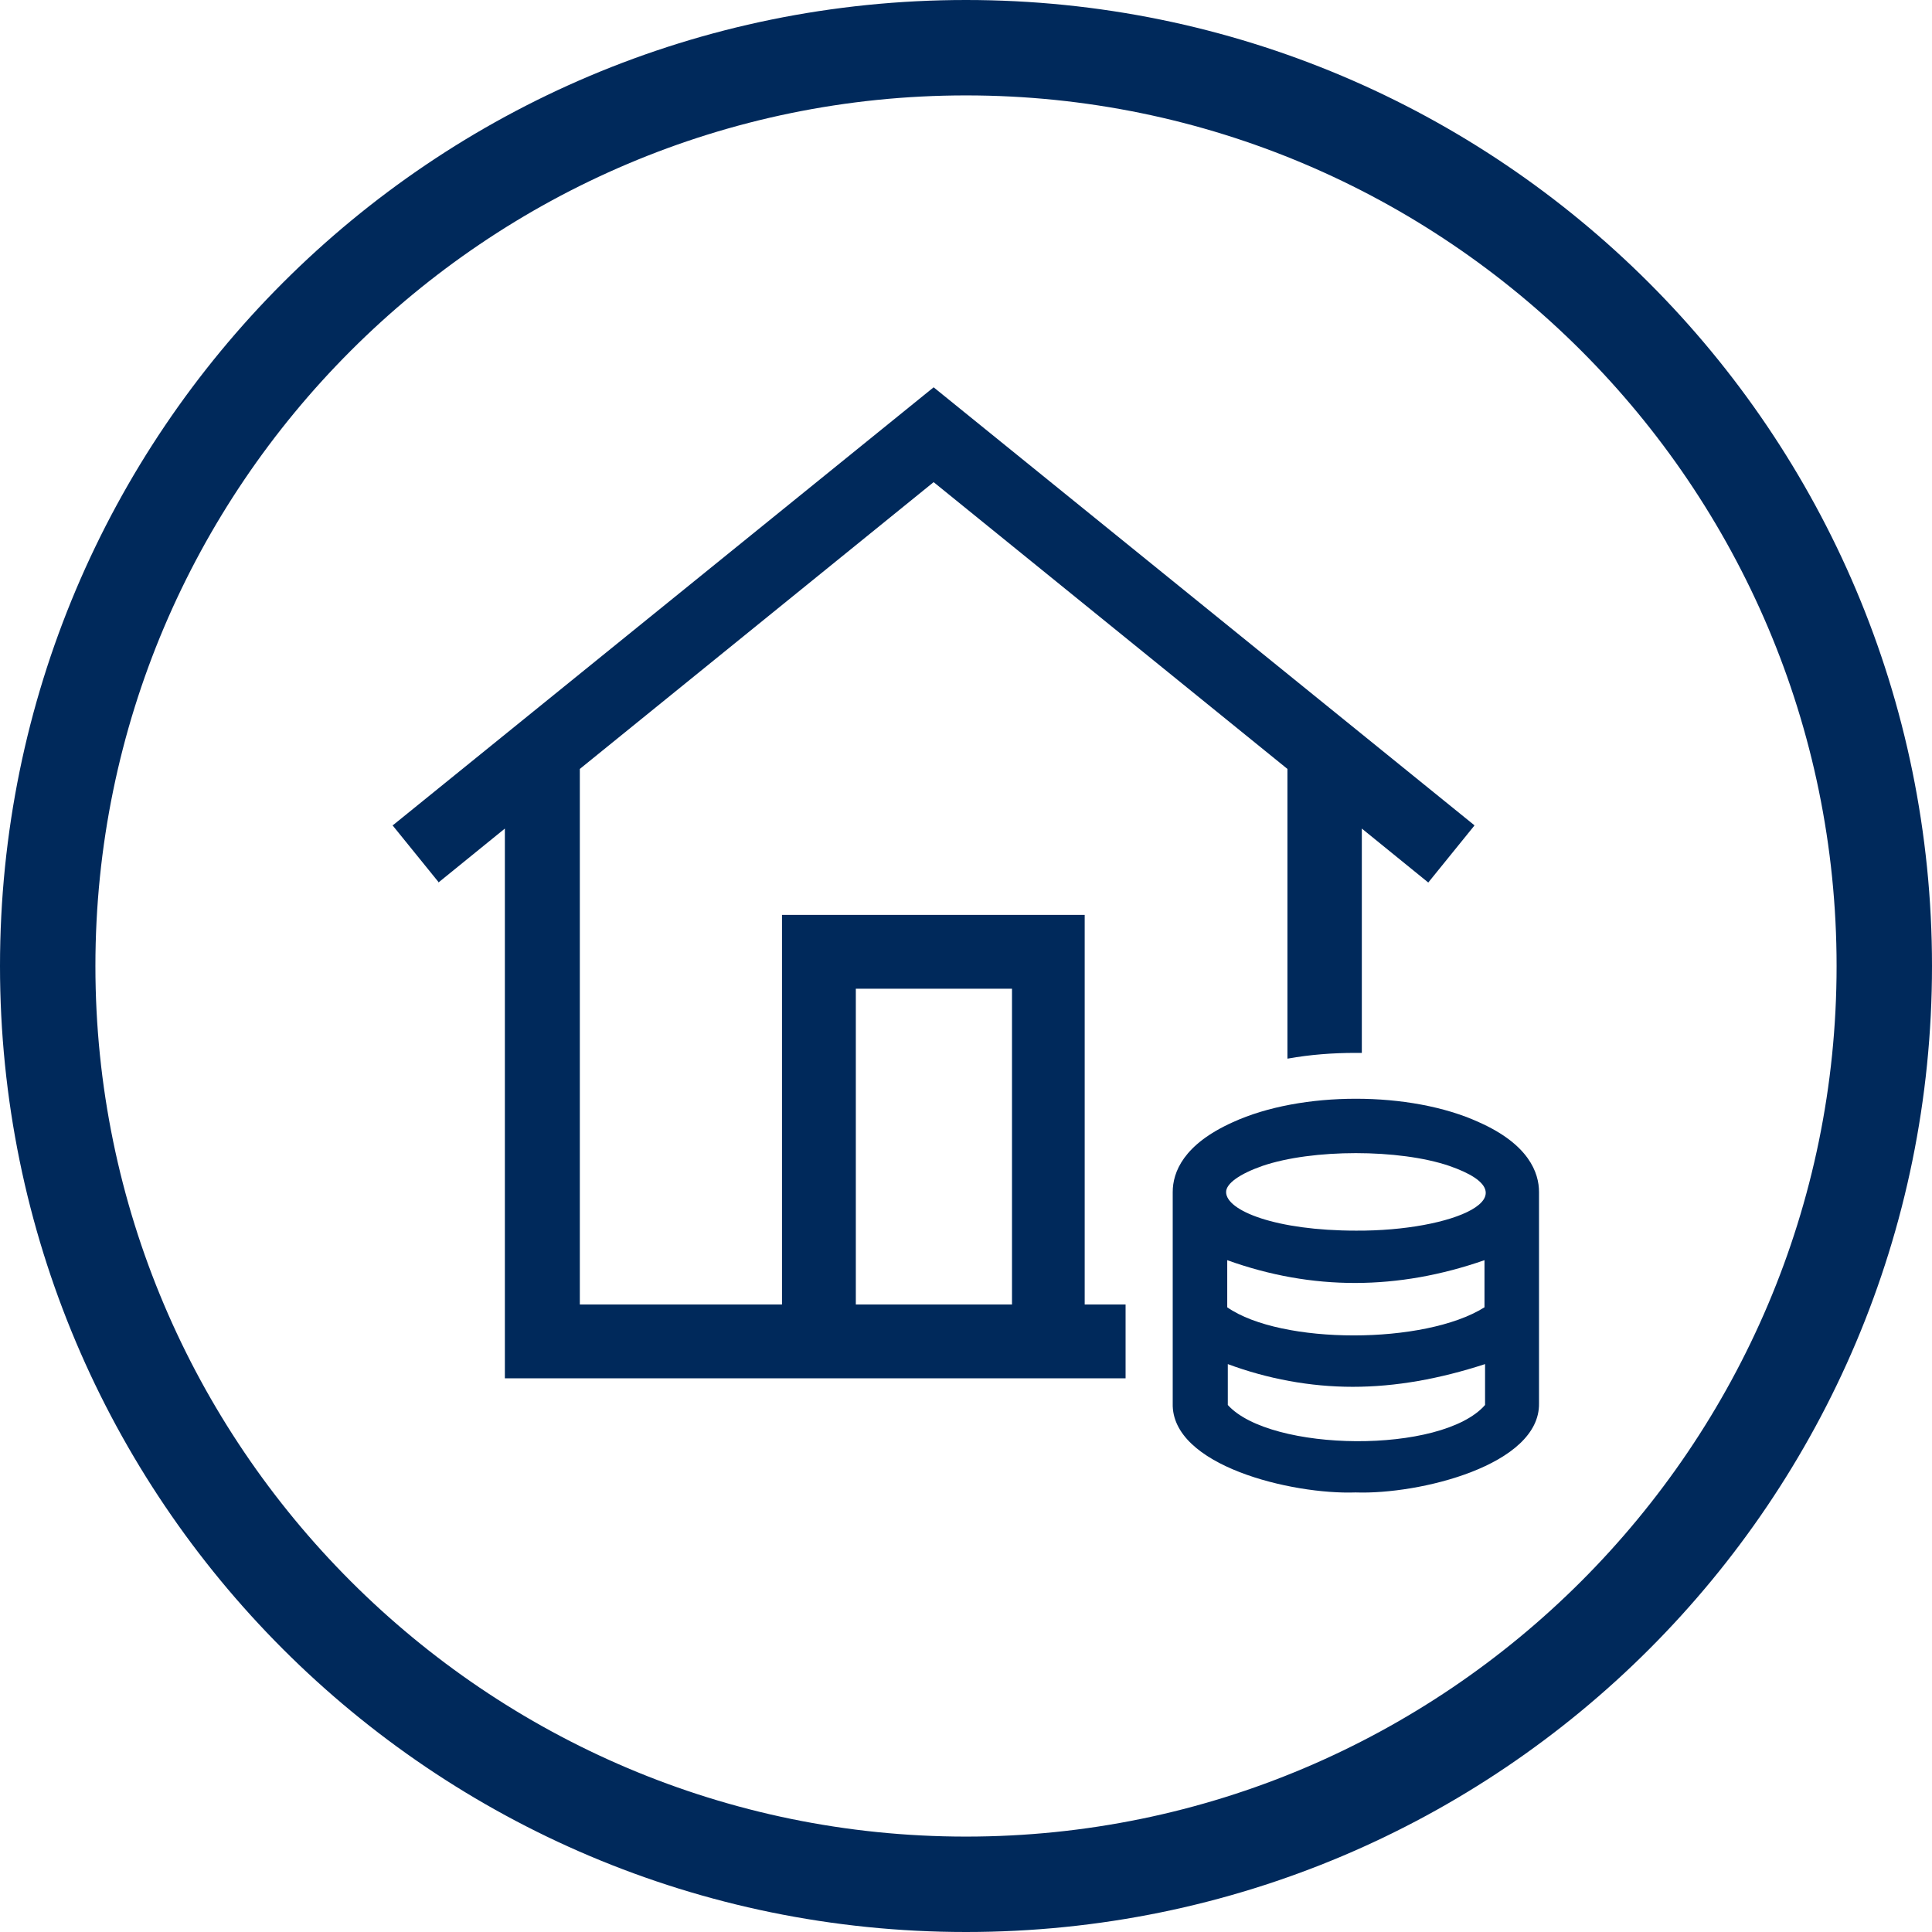 <?xml version="1.0" encoding="utf-8"?>
<!-- Generator: Adobe Illustrator 25.4.1, SVG Export Plug-In . SVG Version: 6.00 Build 0)  -->
<svg version="1.1" id="Icons" xmlns="http://www.w3.org/2000/svg" xmlns:xlink="http://www.w3.org/1999/xlink" x="0px" y="0px"
	 viewBox="0 0 34.02 34.02" style="enable-background:new 0 0 34.02 34.02;" xml:space="preserve">
<style type="text/css">
	.st0{fill:#00295B;}
</style>
<g>
	<path class="st0" d="M17.01,0C7.61,0,0,7.61,0,17.01c0,9.39,7.61,17.01,17.01,17.01s17.01-7.61,17.01-17.01
		C34.02,7.61,26.4,0,17.01,0z M17.01,32.34c-8.45,0-15.33-6.88-15.33-15.33c0-8.45,6.88-15.33,15.33-15.33s15.33,6.88,15.33,15.33
		C32.34,25.46,25.46,32.34,17.01,32.34z"/>
	<path class="st0" d="M19.12,16.11h-5.35v6.86h-3.56v-9.43l6.23-5.05l6.23,5.05v5.1l0.01,0c0.39-0.07,0.79-0.1,1.19-0.1
		c0.02,0,0.04,0,0.06,0c0.01,0,0.03,0,0.04,0l0.01,0v-3.95l1.17,0.95l0.81-1l0-0.01l-9.52-7.71l0,0l-9.52,7.71l-0.01,0l0.81,1
		l0,0.01l1.17-0.95v9.68h10.93v-1.3h-0.72V16.11z M17.82,17.41v5.56h-2.75v-5.56H17.82z"/>
	<path class="st0" d="M26.04,19.76c-1.2-0.55-3.13-0.55-4.33,0c-0.87,0.39-1.06,0.88-1.06,1.23v3.72c-0.03,1.1,2.1,1.61,3.22,1.57
		c1.12,0.04,3.25-0.48,3.23-1.57c0,0,0-3.72,0-3.72C27.1,20.65,26.92,20.15,26.04,19.76z M21.59,20.99c0-0.15,0.24-0.32,0.64-0.46
		c0.88-0.3,2.41-0.3,3.29,0c1.53,0.53,0.06,1.15-1.64,1.14C22.47,21.67,21.59,21.32,21.59,20.99z M21.61,22.19
		c1.5,0.54,3.01,0.53,4.53,0l0,0.83c-1.05,0.66-3.58,0.66-4.53,0L21.61,22.19z M23.82,24.42c0.76,0,1.53-0.14,2.33-0.4l0,0.72
		c-0.76,0.87-3.78,0.83-4.53,0c0-0.05,0-0.63,0-0.72C22.32,24.28,23.07,24.42,23.82,24.42z"/>
</g>
</svg>
